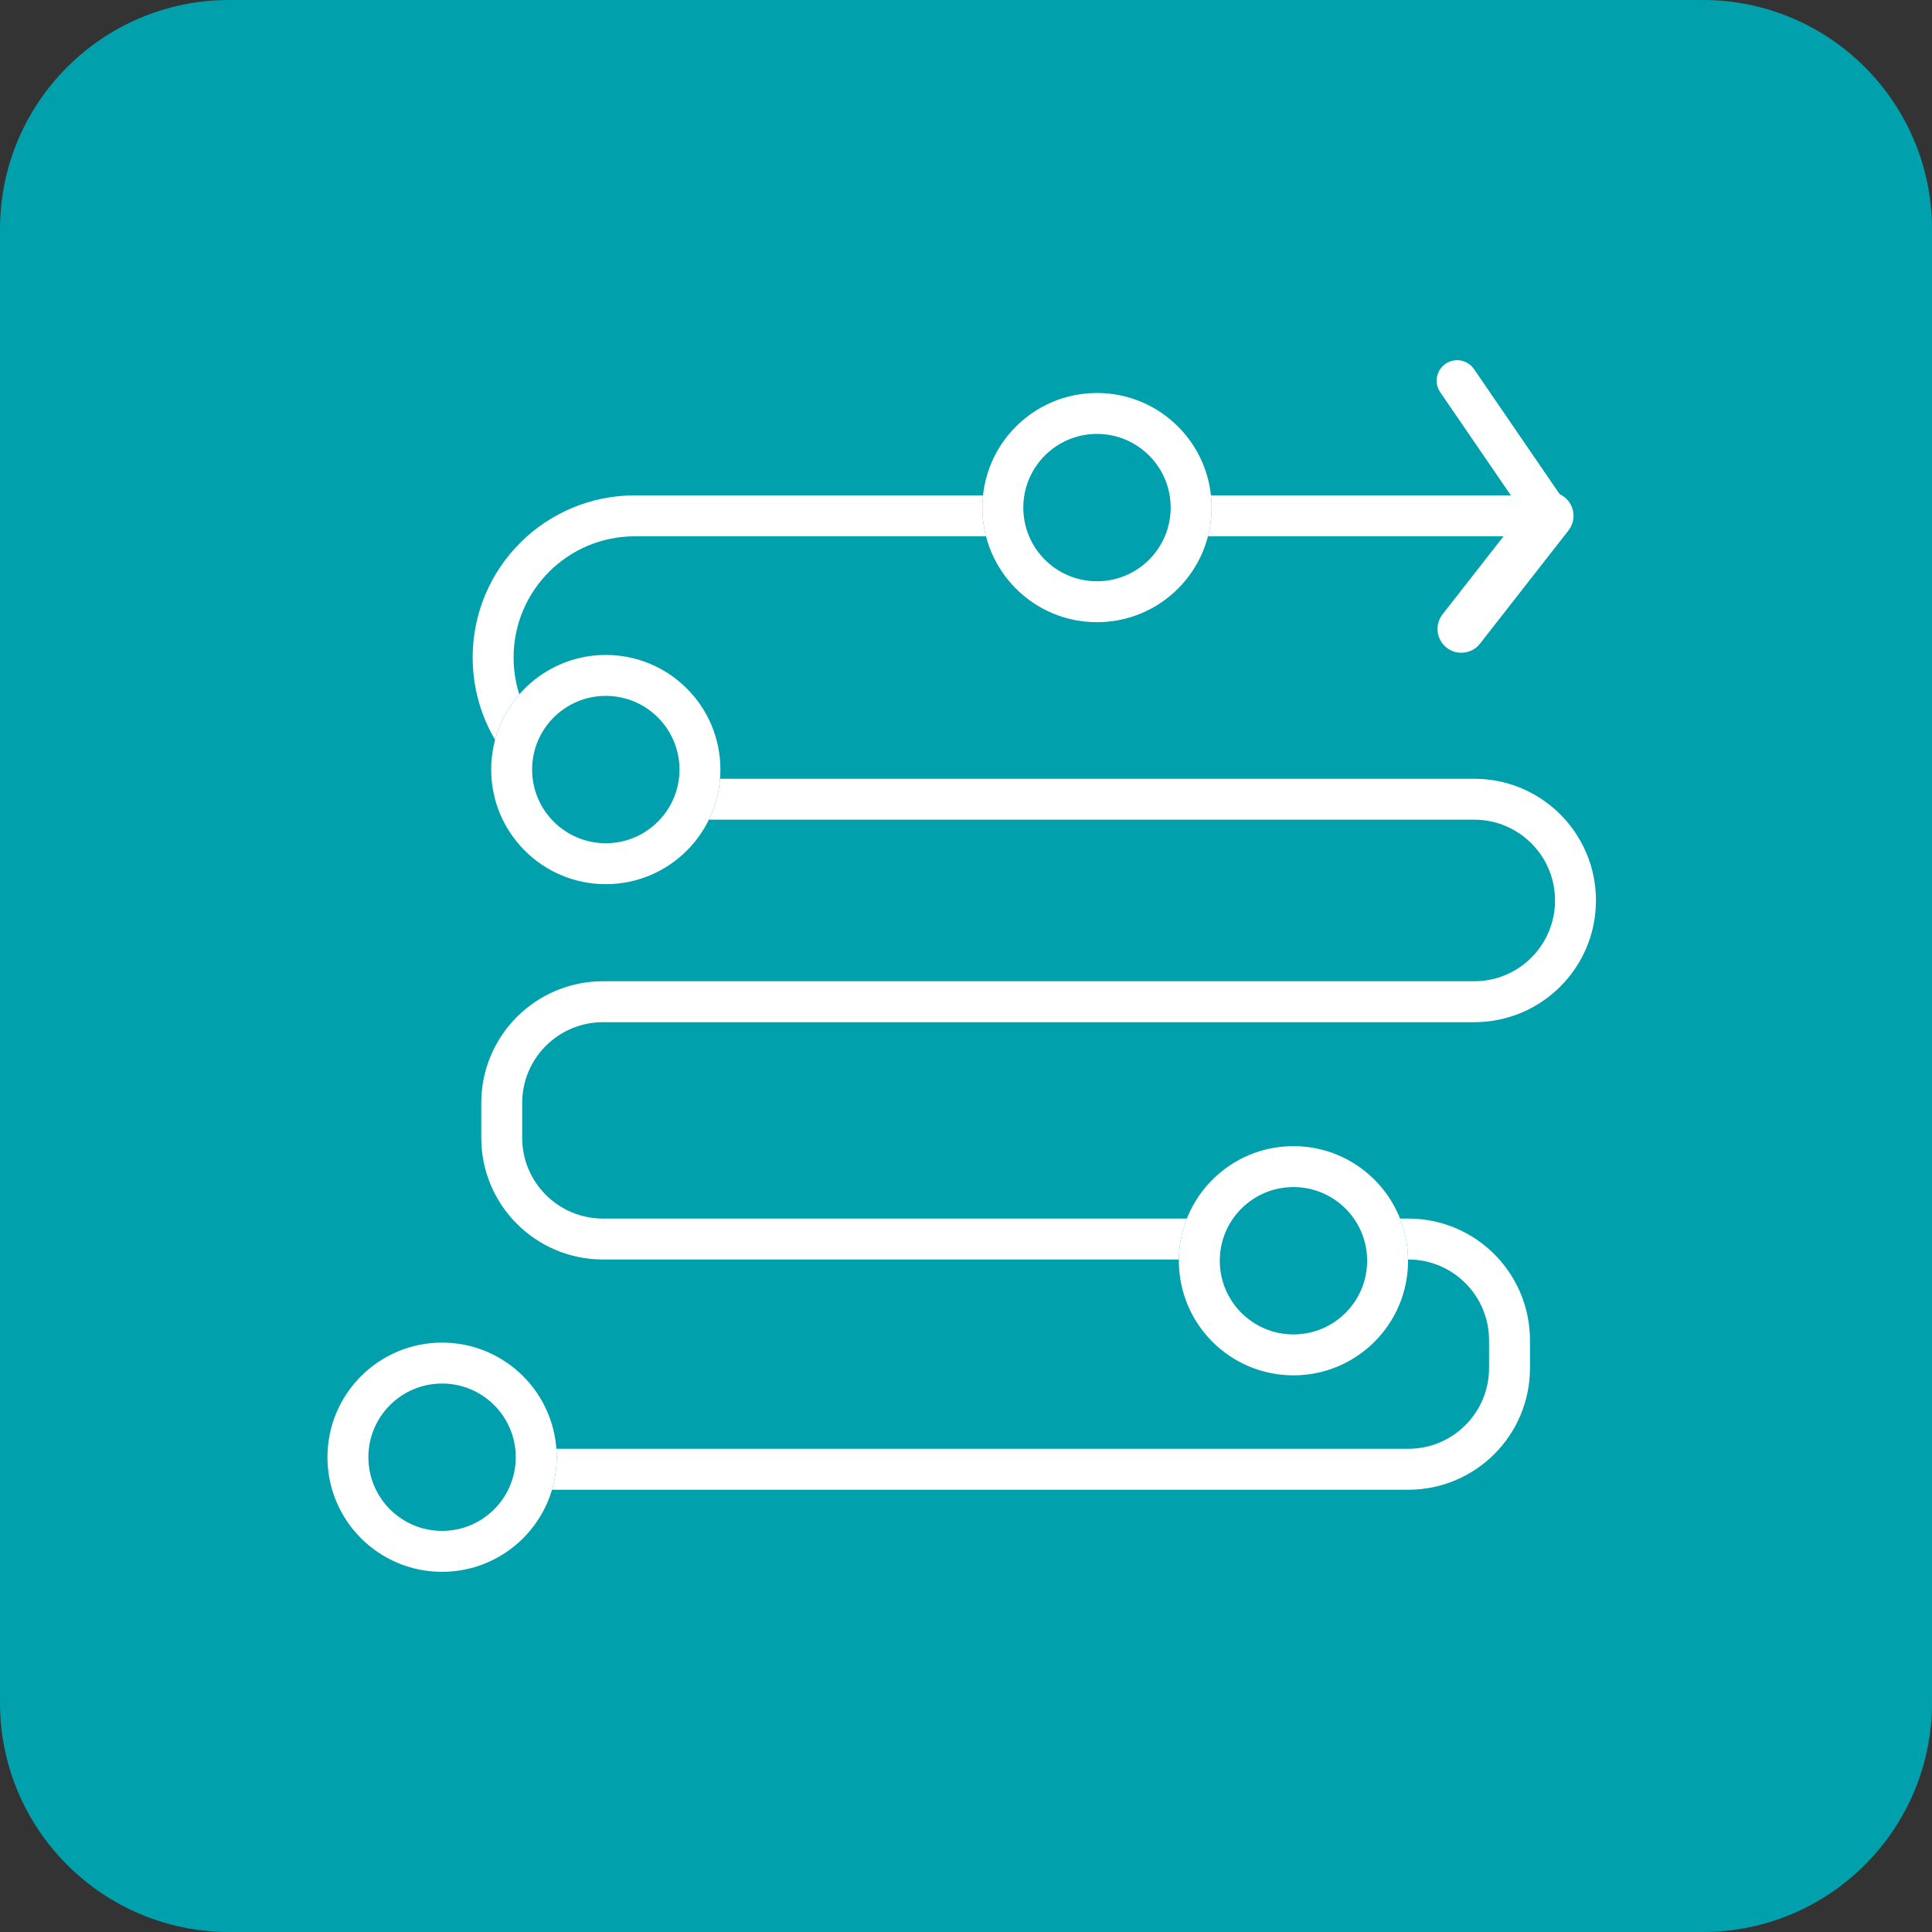 <svg width="59" height="59" viewBox="0 0 59 59" fill="none" xmlns="http://www.w3.org/2000/svg">
<rect x="0" y="0" width="59" height="59" fill="#333333" stroke="none"/>
<path d="M0 7C0 3.134 3.134 0 7 0H52C55.866 0 59 3.134 59 7V52C59 55.866 55.866 59 52 59H7C3.134 59 0 55.866 0 52V7Z" fill="#00A0AD"/>
<g clip-path="url(#clip0_2279_7)">
<path d="M44.498 11.625L47.325 15.753H19.387C16.997 15.752 15.06 17.689 15.059 20.079C15.059 22.469 16.996 24.407 19.385 24.407H45.021C46.729 24.407 48.113 25.791 48.113 27.499C48.113 29.207 46.729 30.591 45.021 30.591H18.413C16.705 30.592 15.321 31.976 15.322 33.684V34.743C15.32 36.451 16.703 37.836 18.411 37.838H18.413H43.005C44.712 37.837 46.097 39.22 46.098 40.927V41.778C46.098 43.485 44.714 44.869 43.007 44.869H13.625" stroke="white" stroke-width="1.25" stroke-linecap="round" stroke-linejoin="round"/>
<path d="M44.626 19.207L47.326 15.752" stroke="white" stroke-width="1.453" stroke-linecap="round" stroke-linejoin="round"/>
<path d="M33.5 19.001C35.433 19.001 37 17.434 37 15.501C37 13.568 35.433 12.001 33.5 12.001C31.567 12.001 30 13.568 30 15.501C30 17.434 31.567 19.001 33.5 19.001Z" fill="#00A0AE"/>
<path d="M33.5 18.376C35.088 18.376 36.375 17.089 36.375 15.501C36.375 13.913 35.088 12.626 33.5 12.626C31.912 12.626 30.625 13.913 30.625 15.501C30.625 17.089 31.912 18.376 33.5 18.376Z" stroke="white" stroke-width="1.25"/>
<path d="M18.5 27.001C20.433 27.001 22 25.434 22 23.501C22 21.568 20.433 20.001 18.5 20.001C16.567 20.001 15 21.568 15 23.501C15 25.434 16.567 27.001 18.5 27.001Z" fill="#00A0AE"/>
<path d="M18.5 26.376C20.088 26.376 21.375 25.089 21.375 23.501C21.375 21.913 20.088 20.626 18.5 20.626C16.912 20.626 15.625 21.913 15.625 23.501C15.625 25.089 16.912 26.376 18.5 26.376Z" stroke="white" stroke-width="1.25"/>
<path d="M39.5 42.001C41.433 42.001 43 40.434 43 38.501C43 36.568 41.433 35.001 39.5 35.001C37.567 35.001 36 36.568 36 38.501C36 40.434 37.567 42.001 39.5 42.001Z" fill="#00A0AE"/>
<path d="M39.5 41.376C41.088 41.376 42.375 40.089 42.375 38.501C42.375 36.913 41.088 35.626 39.5 35.626C37.912 35.626 36.625 36.913 36.625 38.501C36.625 40.089 37.912 41.376 39.5 41.376Z" stroke="white" stroke-width="1.25"/>
<path d="M13.5 48.001C15.433 48.001 17 46.434 17 44.501C17 42.568 15.433 41.001 13.5 41.001C11.567 41.001 10 42.568 10 44.501C10 46.434 11.567 48.001 13.5 48.001Z" fill="#00A0AE"/>
<path d="M13.5 47.376C15.088 47.376 16.375 46.089 16.375 44.501C16.375 42.913 15.088 41.626 13.5 41.626C11.912 41.626 10.625 42.913 10.625 44.501C10.625 46.089 11.912 47.376 13.5 47.376Z" stroke="white" stroke-width="1.25"/>
</g>
<defs>
<clipPath id="clip0_2279_7">
<rect width="38.738" height="37.001" fill="white" transform="translate(10 11)"/>
</clipPath>
</defs>
</svg>
